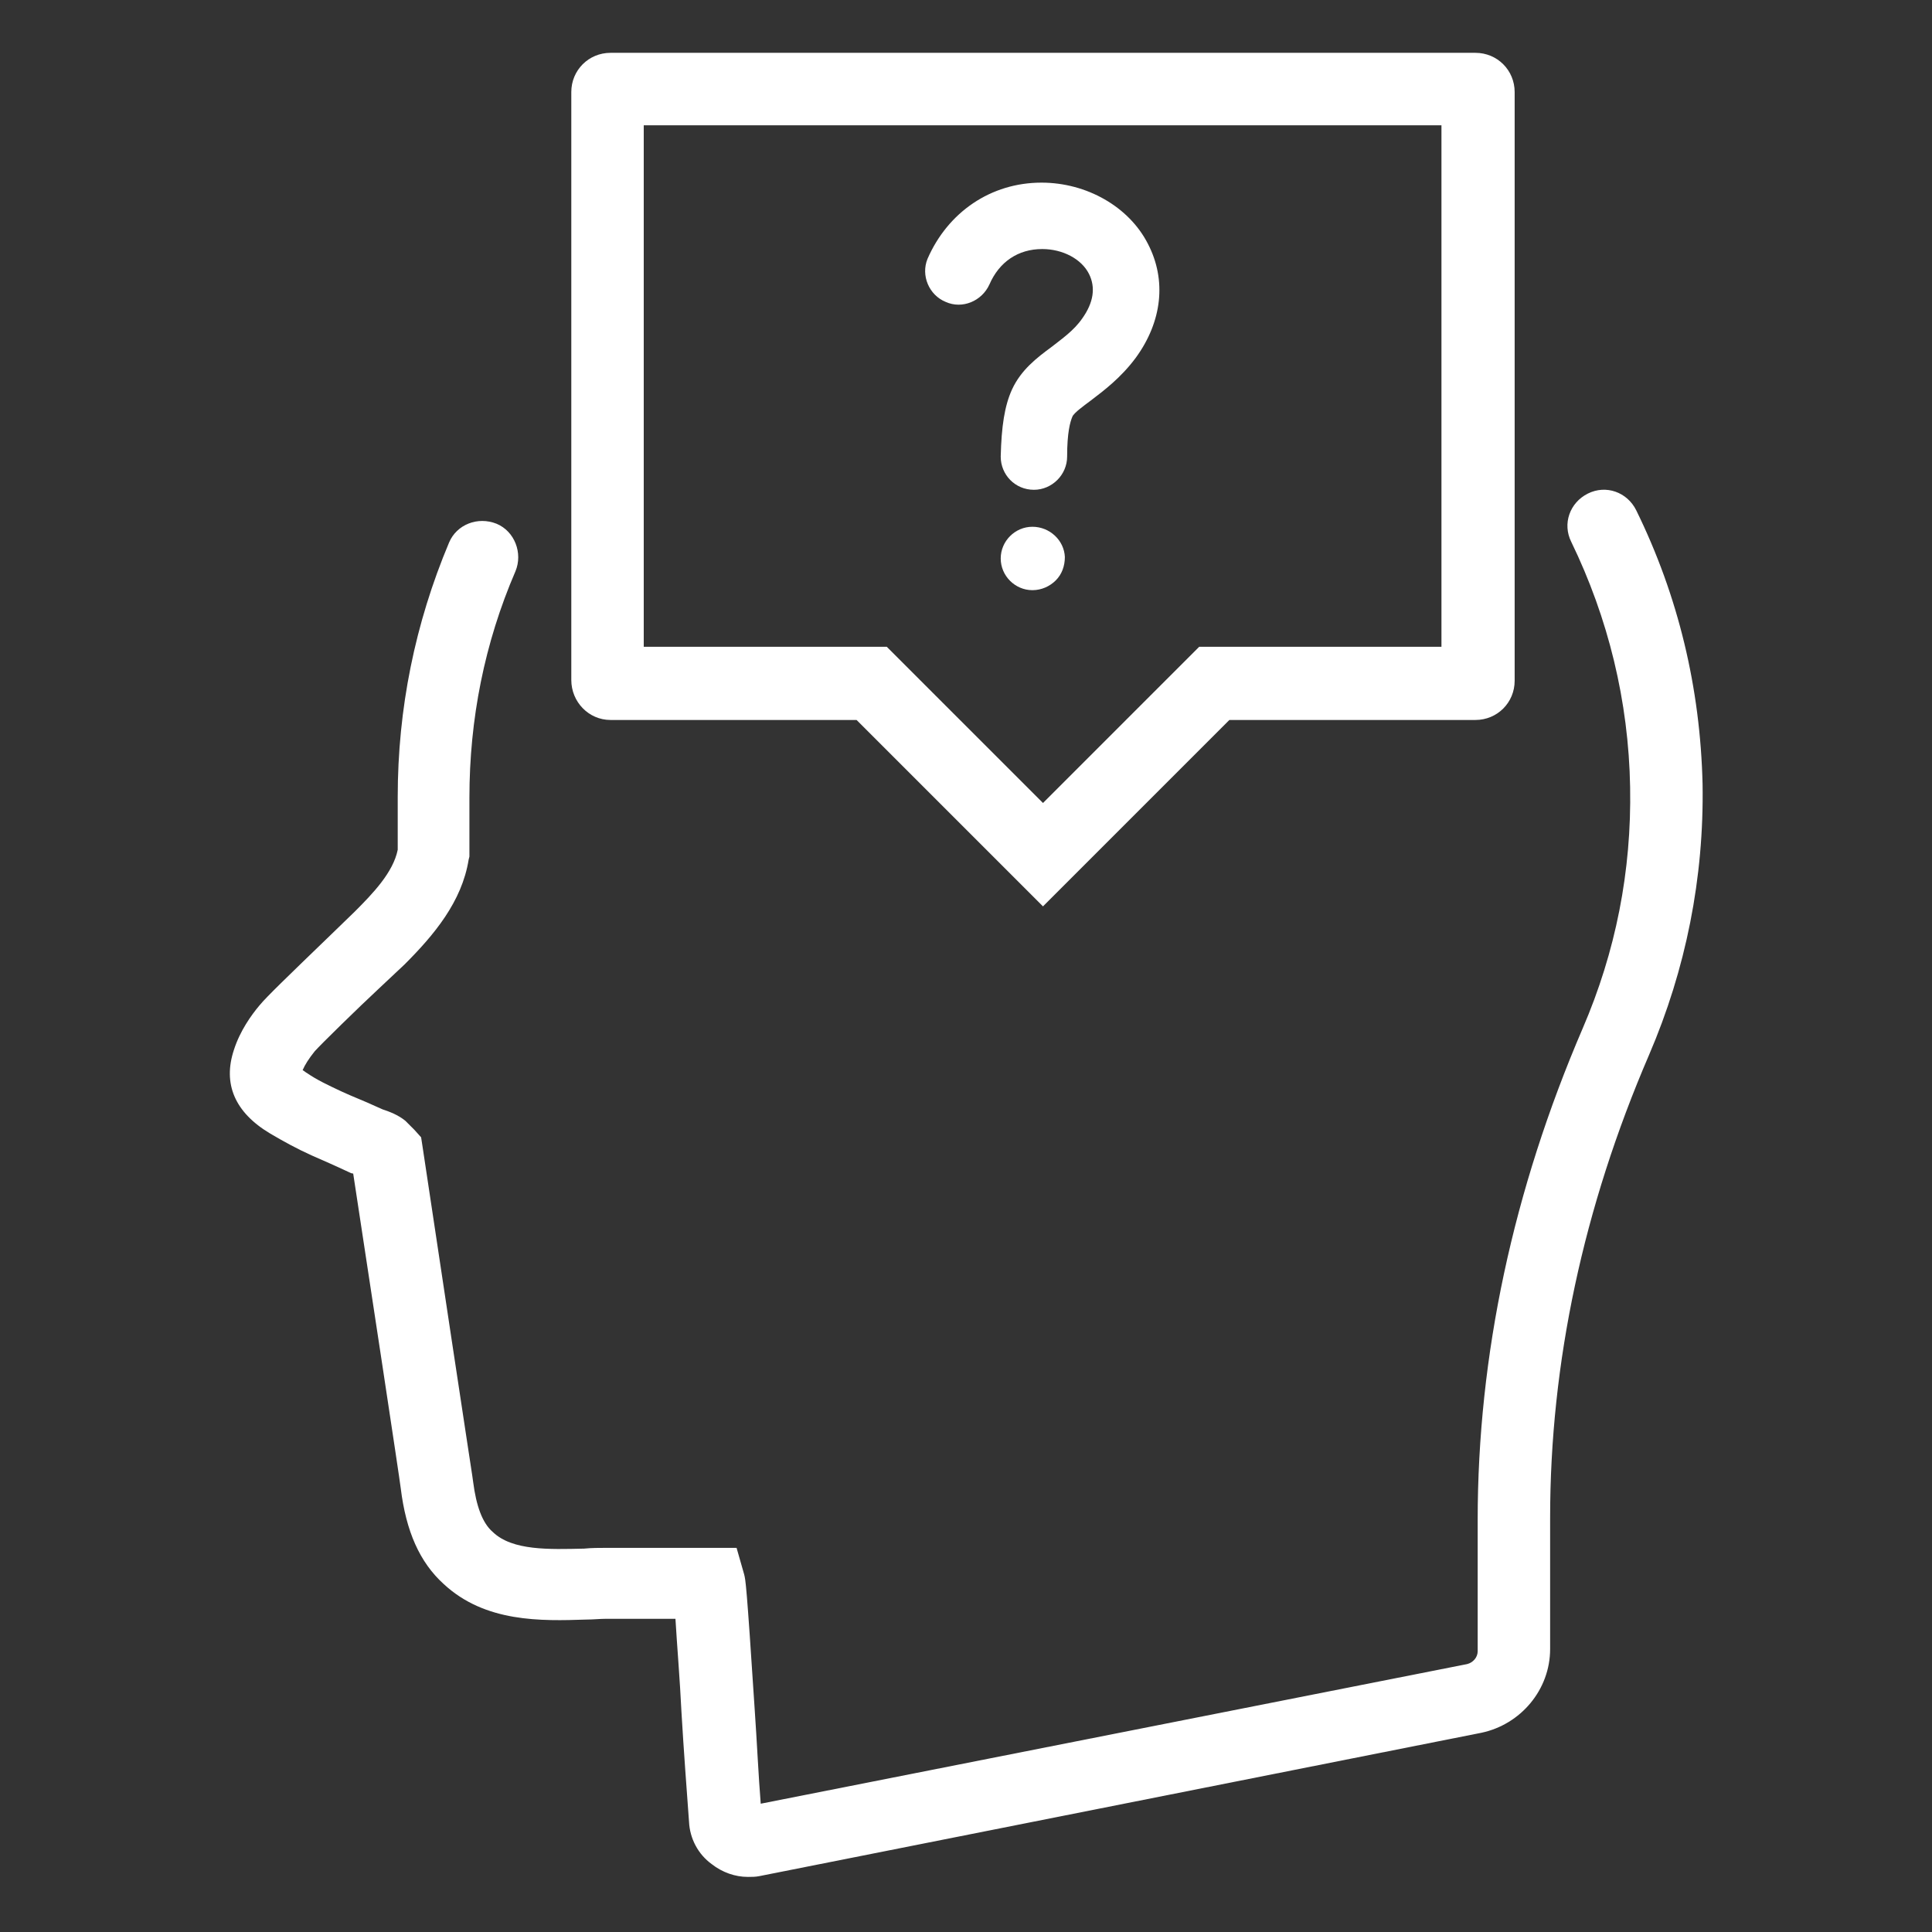 <?xml version="1.0" encoding="UTF-8"?> <svg xmlns="http://www.w3.org/2000/svg" xmlns:xlink="http://www.w3.org/1999/xlink" xmlns:svgjs="http://svgjs.com/svgjs" id="SvgjsSvg1057" width="288" height="288"><rect width="100%" height="100%" fill="#333333" stroke="none"/> <defs id="SvgjsDefs1058"></defs> <g id="SvgjsG1059"> <svg xmlns="http://www.w3.org/2000/svg" viewBox="0 0 256 256" width="288" height="288"> <path d="M80.9,95.4h32.6l24.7,24.7l24.7-24.7h32.6c2.9,0,5.2-2.3,5.2-5.2V12.2c0-2.9-2.3-5.2-5.2-5.2H80.9c-2.9,0-5.2,2.3-5.2,5.2 v77.9C75.7,93,78,95.4,80.9,95.4z M85.3,16.6H191v69.1h-32.1l-20.7,20.7l-20.7-20.7H85.3V16.6z" fill="#ffffff" class="color000 svgShape"></path> <path d="M216.8,67.6c-1.2-2.4-4-3.4-6.4-2.2c-2.4,1.2-3.4,4-2.2,6.4c4.9,10.1,7.6,21.1,7.8,32.5c0.2,11.1-1.9,21.8-6.3,32 c-9.2,21.4-13.9,43.3-13.9,65.1v17.4c0,0.8-0.6,1.5-1.4,1.7L100.8,239c-0.3-3.7-0.5-8.2-0.8-12.5c-1.1-16.9-1.2-17.1-1.4-17.9 l-1-3.5H93c-4.3,0-8.5,0-12.7,0c-0.9,0-1.9,0-2.9,0.1c-4.6,0.1-9.5,0.3-12.1-2.2c-1.4-1.2-2.2-3.5-2.6-6.6c0-0.2-0.1-0.5-6.7-44.4 l-0.2-1.3l-0.9-1l-1.2-1.2c-1-0.8-2.1-1.2-3-1.5l-0.9-0.4c-1.5-0.7-3.1-1.3-4.6-2c-1.7-0.8-3.2-1.5-4.5-2.4 c-0.2-0.1-0.4-0.3-0.6-0.4c0.3-0.7,0.8-1.5,1.6-2.5c0.8-0.9,5.8-5.8,8.6-8.4l3.3-3.1c3.9-3.9,7.6-8.3,8.5-13.9l0.1-0.4l0-0.4 c0-4.2,0-7,0-7.4c0-10.4,2-20.5,6.1-30c1-2.4-0.1-5.3-2.5-6.3c-2.5-1-5.3,0.1-6.3,2.5c-4.5,10.7-6.8,22-6.8,33.7c0,0.4,0,3,0,7 c-0.6,3-3.3,5.8-5.7,8.2l-3.2,3.1c-5.8,5.6-8.5,8.2-9.4,9.3c-1.1,1.3-2.6,3.4-3.4,5.9c-1.5,4.5,0.1,8.3,4.8,11.1 c1.7,1,3.5,2,5.5,2.9c1.6,0.7,3.2,1.4,4.9,2.2c0.2,0.1,0.4,0.2,0.6,0.2c2,13.1,6.2,40.7,6.3,41.7c0.7,5.7,2.5,9.8,5.7,12.7 c5.5,5.1,12.9,4.9,18.9,4.7c0.9,0,1.8-0.1,2.6-0.1c3.1,0,6.2,0,9.2,0c0.2,3.4,0.6,8.2,0.8,12.4c0.3,5.1,0.7,10.4,1,14.5 c0.1,2.2,1.2,4.3,3,5.6c1.4,1.1,3.1,1.7,4.8,1.7c0.5,0,1,0,1.5-0.1l95.7-19c5.2-1.1,9.1-5.7,9.1-11.1v-17.4 c0-20.5,4.4-41.1,13.1-61.3c4.9-11.4,7.3-23.5,7.1-35.9C225.3,91.2,222.4,79,216.8,67.6z" fill="#ffffff" class="color000 svgShape"></path> <path d="M136.8 69.8c-2.3 0-4.2 1.9-4.2 4.2 0 2.3 1.9 4.2 4.2 4.2 1.2 0 2.3-.5 3.1-1.3.8-.8 1.2-1.9 1.2-3.1C141 71.6 139.1 69.8 136.8 69.8zM125.3 40c2.2 1 4.8-.1 5.8-2.3 1.3-3 3.8-4.7 7-4.7 2.7 0 5.2 1.3 6.2 3.3.9 1.8.6 3.8-.9 5.9-1.1 1.6-2.7 2.7-4.1 3.8-1.9 1.4-4 3-5.2 5.6-1 2.2-1.4 4.9-1.5 8.9 0 2.4 1.9 4.4 4.4 4.4 0 0 0 0 0 0 2.4 0 4.4-2 4.4-4.4 0-3.2.4-4.6.7-5.3.2-.5 1.6-1.5 2.4-2.1 1.7-1.3 4-3 6-5.7 3.5-4.8 4.1-10.3 1.6-15.1-2.5-4.9-8.1-8.1-14.1-8.1-6.7 0-12.4 3.9-15.1 10.1C122 36.5 123.1 39.1 125.3 40z" fill="#ffffff" class="color000 svgShape"></path> </svg> </g> </svg> 